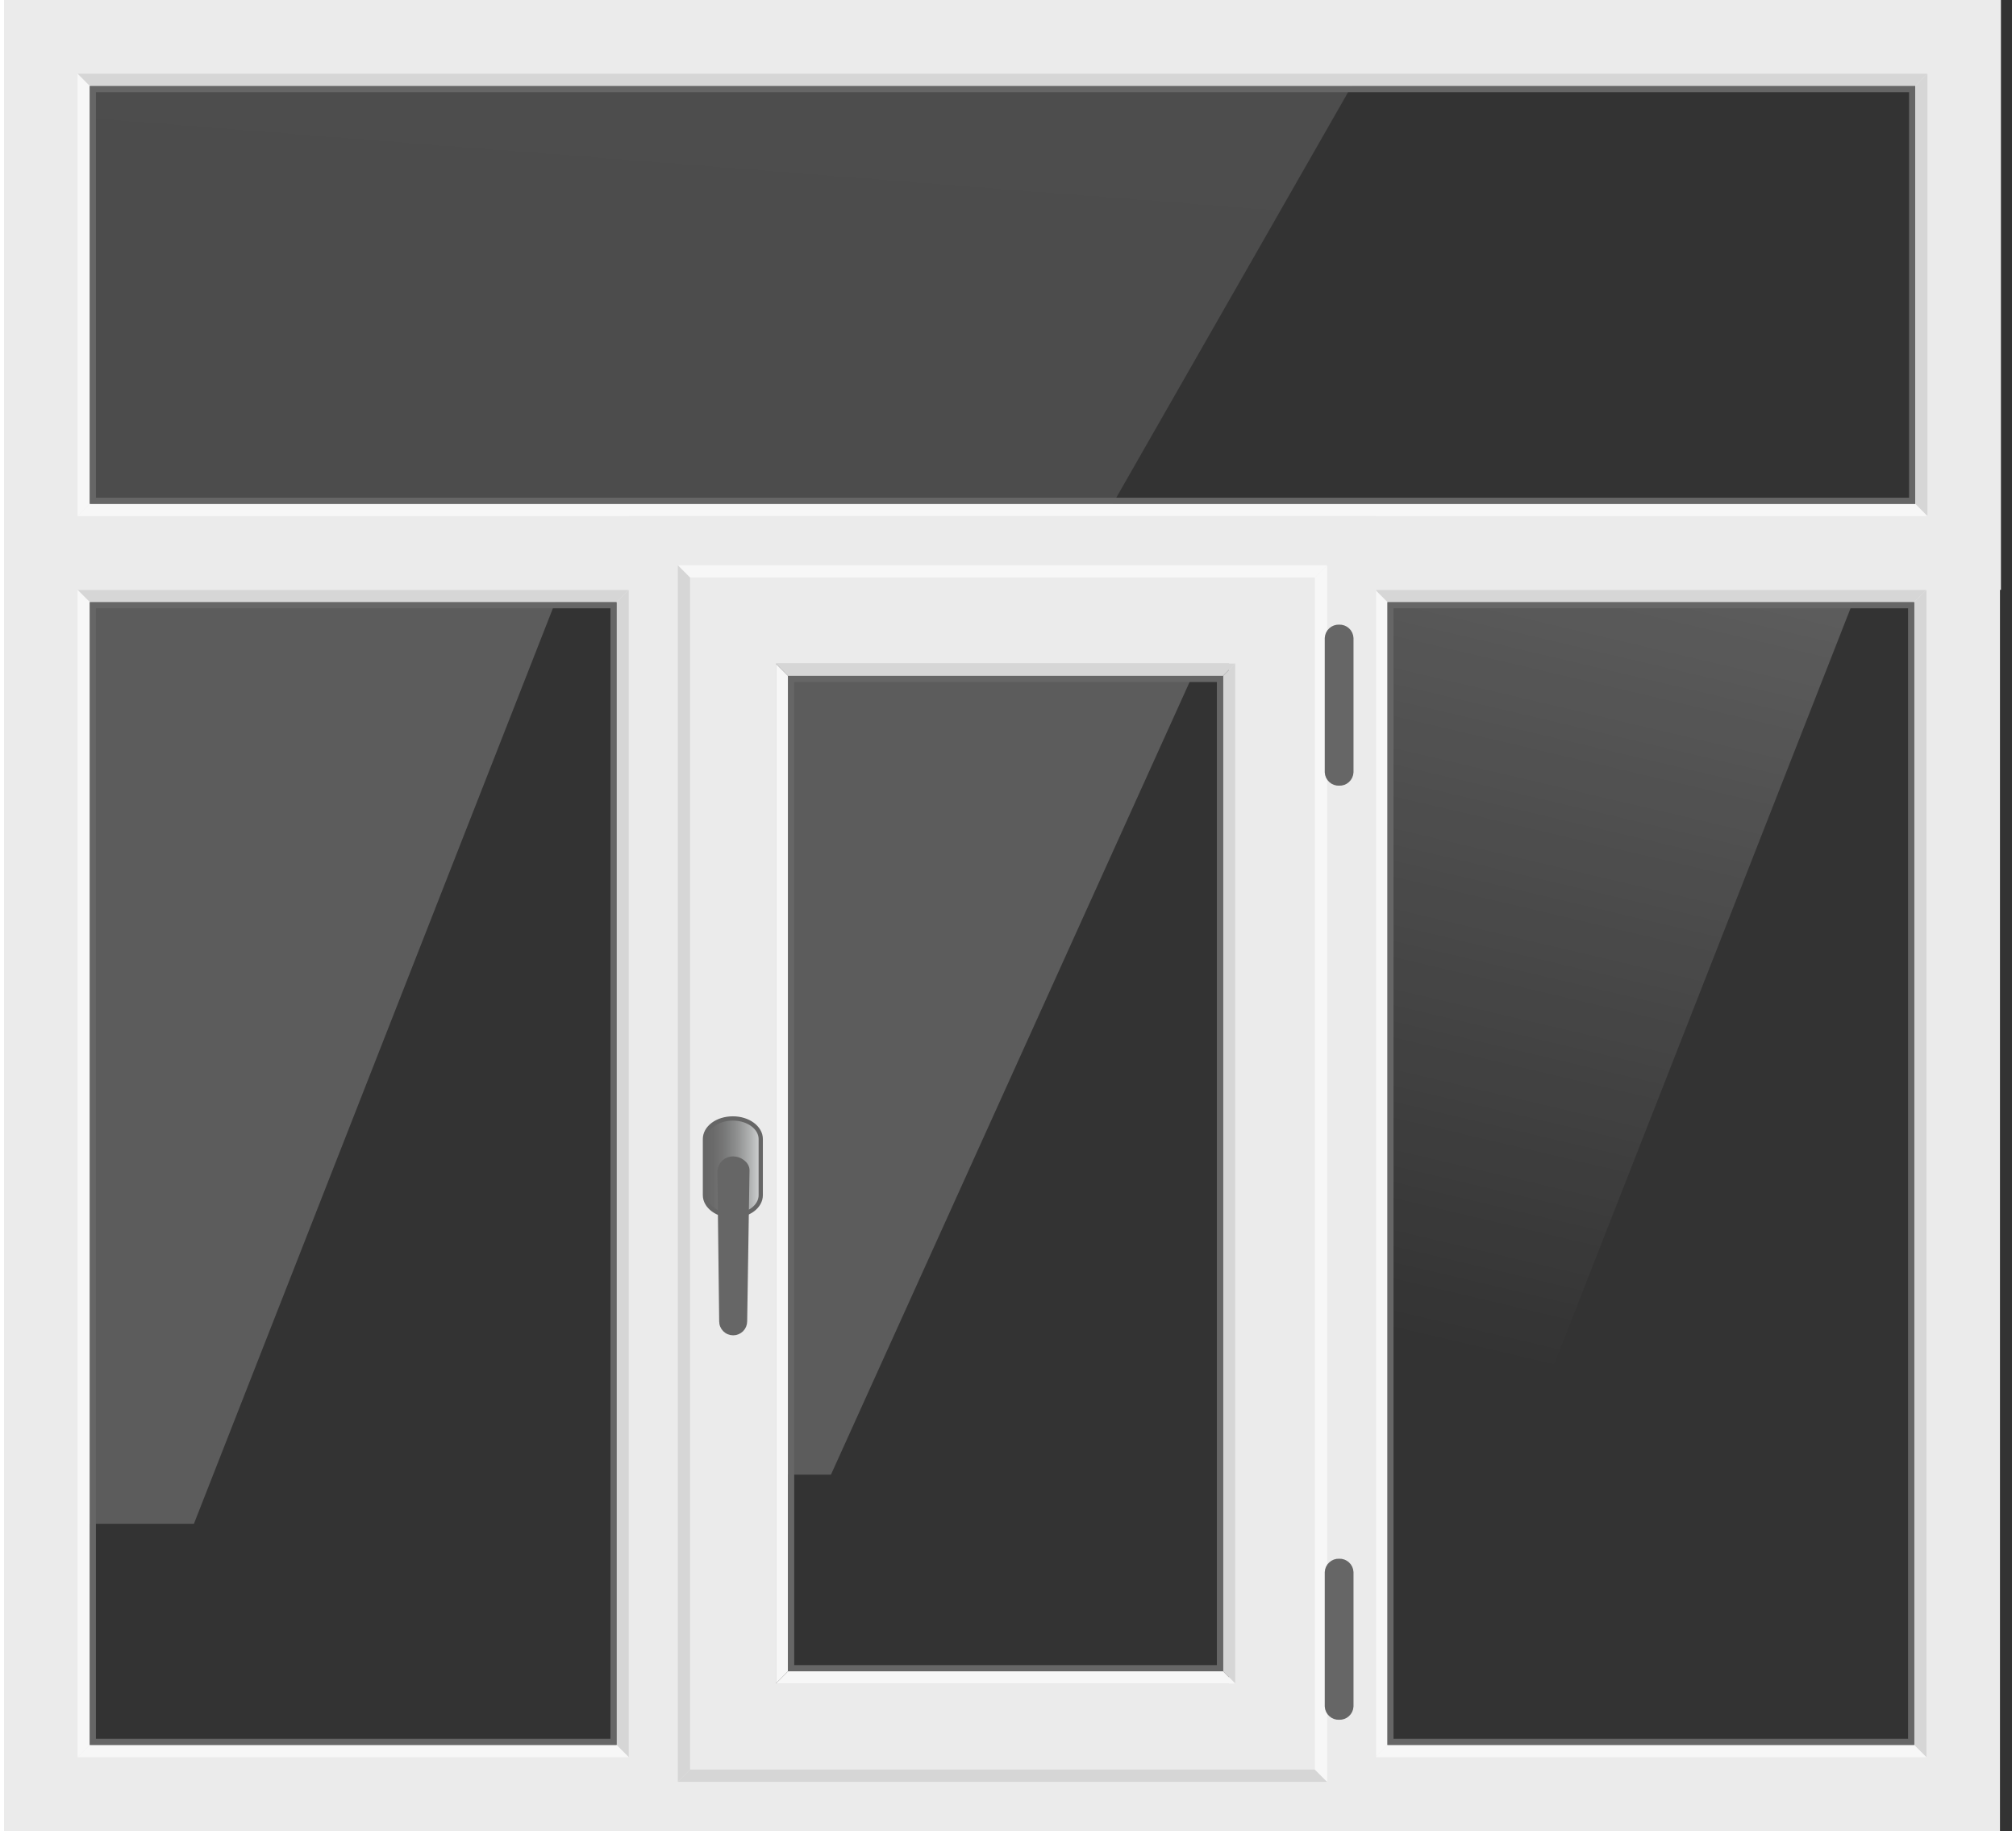 <?xml version="1.0" encoding="UTF-8"?> <svg xmlns="http://www.w3.org/2000/svg" xmlns:xlink="http://www.w3.org/1999/xlink" width="250px" height="227px" viewBox="0 0 249 227" version="1.1"><rect x="0" y="0" width="249" height="227" fill="#333333" stroke="none"/><defs><clipPath id="clip1"><path d="M 160 63 L 247.633 63 L 247.633 227 L 160 227 Z M 160 63 "></path></clipPath><clipPath id="clip2"><path d="M 0 0 L 247.633 0 L 247.633 227 L 0 227 Z M 0 0 "></path></clipPath><filter id="alpha" filterUnits="objectBoundingBox" x="0%" y="0%" width="100%" height="100%"><feColorMatrix type="matrix" in="SourceGraphic" values="0 0 0 0 1 0 0 0 0 1 0 0 0 0 1 0 0 0 1 0"></feColorMatrix></filter><mask id="mask0"><g filter="url(#alpha)"><rect x="0" y="0" width="249" height="227" style="fill:rgb(0%,0%,0%);fill-opacity:0.2;stroke:none;"></rect></g></mask><linearGradient id="linear0" gradientUnits="userSpaceOnUse" x1="106.74" y1="37.361" x2="94.8" y2="88.252" gradientTransform="matrix(1.886,0,0,1.892,0,0)"><stop offset="0" style="stop-color:rgb(100%,100%,100%);stop-opacity:1;"></stop><stop offset="1" style="stop-color:rgb(100%,100%,100%);stop-opacity:0;"></stop></linearGradient><clipPath id="clip3"><rect x="0" y="0" width="249" height="227"></rect></clipPath><g id="surface5" clip-path="url(#clip3)"><path style=" stroke:none;fill-rule:nonzero;fill:url(#linear0);" d="M 184.465 188.914 L 171.551 188.914 L 171.551 74.652 L 229.281 74.652 Z M 184.465 188.914 "></path></g><clipPath id="clip4"><path d="M 0 0 L 247.633 0 L 247.633 227 L 0 227 Z M 0 0 "></path></clipPath><mask id="mask1"><g filter="url(#alpha)"><rect x="0" y="0" width="249" height="227" style="fill:rgb(0%,0%,0%);fill-opacity:0.2;stroke:none;"></rect></g></mask><linearGradient id="linear1" gradientUnits="userSpaceOnUse" x1="1634.69" y1="5643.62" x2="-1436.96" y2="12275" gradientTransform="matrix(1.886,0,0,1.892,0,0)"><stop offset="0" style="stop-color:rgb(100%,100%,100%);stop-opacity:1;"></stop><stop offset="1" style="stop-color:rgb(100%,100%,100%);stop-opacity:0;"></stop></linearGradient><clipPath id="clip5"><rect x="0" y="0" width="249" height="227"></rect></clipPath><g id="surface8" clip-path="url(#clip5)"><path style=" stroke:none;fill-rule:nonzero;fill:url(#linear1);" d="M 23.547 188.914 L 10.633 188.914 L 10.633 74.652 L 68.363 74.652 Z M 23.547 188.914 "></path></g><clipPath id="clip6"><path d="M 0 0 L 247.633 0 L 247.633 74 L 0 74 Z M 0 0 "></path></clipPath><clipPath id="clip7"><path d="M 0 0 L 247.633 0 L 247.633 227 L 0 227 Z M 0 0 "></path></clipPath><mask id="mask2"><g filter="url(#alpha)"><rect x="0" y="0" width="249" height="227" style="fill:rgb(0%,0%,0%);fill-opacity:0.2;stroke:none;"></rect></g></mask><linearGradient id="linear2" gradientUnits="userSpaceOnUse" x1="10113.5" y1="-177.004" x2="9918.66" y2="2338.63" gradientTransform="matrix(1.886,0,0,1.892,0,0)"><stop offset="0" style="stop-color:rgb(100%,100%,100%);stop-opacity:1;"></stop><stop offset="1" style="stop-color:rgb(100%,100%,100%);stop-opacity:0;"></stop></linearGradient><clipPath id="clip8"><rect x="0" y="0" width="249" height="227"></rect></clipPath><g id="surface11" clip-path="url(#clip8)"><path style=" stroke:none;fill-rule:nonzero;fill:url(#linear2);" d="M 137.488 62.465 L 10.633 62.465 L 10.633 10.664 L 167.113 10.664 Z M 137.488 62.465 "></path></g><clipPath id="clip9"><path d="M 0 0 L 247.633 0 L 247.633 227 L 0 227 Z M 0 0 "></path></clipPath><mask id="mask3"><g filter="url(#alpha)"><rect x="0" y="0" width="249" height="227" style="fill:rgb(0%,0%,0%);fill-opacity:0.2;stroke:none;"></rect></g></mask><linearGradient id="linear3" gradientUnits="userSpaceOnUse" x1="4358.91" y1="5565.02" x2="2054.35" y2="10550.4" gradientTransform="matrix(1.886,0,0,1.892,0,0)"><stop offset="0" style="stop-color:rgb(100%,100%,100%);stop-opacity:1;"></stop><stop offset="1" style="stop-color:rgb(100%,100%,100%);stop-opacity:0;"></stop></linearGradient><clipPath id="clip10"><rect x="0" y="0" width="249" height="227"></rect></clipPath><g id="surface14" clip-path="url(#clip10)"><path style=" stroke:none;fill-rule:nonzero;fill:url(#linear3);" d="M 102.547 182.82 L 97.23 182.82 L 97.23 83.793 L 147.363 83.793 Z M 102.547 182.82 "></path></g><linearGradient id="linear4" gradientUnits="userSpaceOnUse" x1="46.087" y1="76.474" x2="49.755" y2="76.474"><stop offset="0" style="stop-color:rgb(40%,40%,40%);stop-opacity:1;"></stop><stop offset="0.17" style="stop-color:rgb(41.961%,41.961%,41.961%);stop-opacity:1;"></stop><stop offset="0.37" style="stop-color:rgb(47.451%,47.843%,47.843%);stop-opacity:1;"></stop><stop offset="0.59" style="stop-color:rgb(56.863%,57.255%,57.255%);stop-opacity:1;"></stop><stop offset="0.82" style="stop-color:rgb(69.804%,70.588%,70.588%);stop-opacity:1;"></stop><stop offset="1" style="stop-color:rgb(81.961%,82.745%,83.137%);stop-opacity:1;"></stop></linearGradient><linearGradient id="linear5" gradientUnits="userSpaceOnUse" x1="261.011" y1="2395.94" x2="269.348" y2="2395.94"><stop offset="0" style="stop-color:rgb(40%,40%,40%);stop-opacity:1;"></stop><stop offset="0.17" style="stop-color:rgb(41.961%,41.961%,41.961%);stop-opacity:1;"></stop><stop offset="0.37" style="stop-color:rgb(47.451%,47.843%,47.843%);stop-opacity:1;"></stop><stop offset="0.59" style="stop-color:rgb(56.863%,57.255%,57.255%);stop-opacity:1;"></stop><stop offset="0.82" style="stop-color:rgb(69.804%,70.588%,70.588%);stop-opacity:1;"></stop><stop offset="1" style="stop-color:rgb(81.961%,82.745%,83.137%);stop-opacity:1;"></stop></linearGradient><linearGradient id="linear6" gradientUnits="userSpaceOnUse" x1="434.901" y1="1220" x2="441.344" y2="1220"><stop offset="0" style="stop-color:rgb(40%,40%,40%);stop-opacity:1;"></stop><stop offset="0.17" style="stop-color:rgb(41.961%,41.961%,41.961%);stop-opacity:1;"></stop><stop offset="0.37" style="stop-color:rgb(47.451%,47.843%,47.843%);stop-opacity:1;"></stop><stop offset="0.59" style="stop-color:rgb(56.863%,57.255%,57.255%);stop-opacity:1;"></stop><stop offset="0.82" style="stop-color:rgb(69.804%,70.588%,70.588%);stop-opacity:1;"></stop><stop offset="1" style="stop-color:rgb(81.961%,82.745%,83.137%);stop-opacity:1;"></stop></linearGradient><linearGradient id="linear7" gradientUnits="userSpaceOnUse" x1="434.901" y1="2842.84" x2="441.344" y2="2842.84"><stop offset="0" style="stop-color:rgb(40%,40%,40%);stop-opacity:1;"></stop><stop offset="0.17" style="stop-color:rgb(41.961%,41.961%,41.961%);stop-opacity:1;"></stop><stop offset="0.37" style="stop-color:rgb(47.451%,47.843%,47.843%);stop-opacity:1;"></stop><stop offset="0.59" style="stop-color:rgb(56.863%,57.255%,57.255%);stop-opacity:1;"></stop><stop offset="0.82" style="stop-color:rgb(69.804%,70.588%,70.588%);stop-opacity:1;"></stop><stop offset="1" style="stop-color:rgb(81.961%,82.745%,83.137%);stop-opacity:1;"></stop></linearGradient></defs><g id="surface1"><g clip-path="url(#clip1)" clip-rule="nonzero"><path style=" stroke:none;fill-rule:nonzero;fill:rgb(92.157%,92.157%,92.157%);fill-opacity:1;" d="M 160.914 63.988 L 160.914 227 L 247.512 227 L 247.512 63.988 Z M 236.875 216.336 L 171.551 216.336 L 171.551 74.652 L 236.875 74.652 Z M 236.875 216.336 "></path></g><path style=" stroke:none;fill-rule:nonzero;fill:rgb(83.922%,83.922%,83.922%);fill-opacity:1;" d="M 236.875 74.652 L 238.395 73.129 L 170.031 73.129 L 171.551 74.652 Z M 236.875 74.652 "></path><path style=" stroke:none;fill-rule:nonzero;fill:rgb(96.863%,96.863%,96.863%);fill-opacity:1;" d="M 171.551 74.652 L 170.031 73.129 L 170.031 217.859 L 171.551 216.336 Z M 171.551 74.652 "></path><path style=" stroke:none;fill-rule:nonzero;fill:rgb(83.922%,83.922%,83.922%);fill-opacity:1;" d="M 236.875 74.652 L 236.875 216.336 L 238.398 217.859 L 238.398 73.129 Z M 236.875 74.652 "></path><path style=" stroke:none;fill-rule:nonzero;fill:rgb(96.863%,96.863%,96.863%);fill-opacity:1;" d="M 171.551 216.336 L 170.031 217.859 L 238.395 217.859 L 236.875 216.336 Z M 171.551 216.336 "></path><g clip-path="url(#clip2)" clip-rule="nonzero"><use xlink:href="#surface5" mask="url(#mask0)"></use></g><path style=" stroke:none;fill-rule:nonzero;fill:rgb(40%,40%,40%);fill-opacity:1;" d="M 236.117 75.414 L 236.117 215.574 L 172.309 215.574 L 172.309 75.414 Z M 236.875 74.652 L 171.551 74.652 L 171.551 216.336 L 236.875 216.336 Z M 236.875 74.652 "></path><path style=" stroke:none;fill-rule:nonzero;fill:rgb(92.157%,92.157%,92.157%);fill-opacity:1;" d="M 0 63.988 L 0 227 L 86.594 227 L 86.594 63.988 Z M 75.961 216.336 L 10.633 216.336 L 10.633 74.652 L 75.961 74.652 Z M 75.961 216.336 "></path><path style=" stroke:none;fill-rule:nonzero;fill:rgb(83.922%,83.922%,83.922%);fill-opacity:1;" d="M 75.961 74.652 L 77.48 73.129 L 9.113 73.129 L 10.633 74.652 Z M 75.961 74.652 "></path><path style=" stroke:none;fill-rule:nonzero;fill:rgb(96.863%,96.863%,96.863%);fill-opacity:1;" d="M 10.633 74.652 L 9.113 73.129 L 9.113 217.859 L 10.633 216.336 Z M 10.633 74.652 "></path><path style=" stroke:none;fill-rule:nonzero;fill:rgb(83.922%,83.922%,83.922%);fill-opacity:1;" d="M 75.961 74.652 L 75.961 216.336 L 77.48 217.859 L 77.48 73.129 Z M 75.961 74.652 "></path><path style=" stroke:none;fill-rule:nonzero;fill:rgb(96.863%,96.863%,96.863%);fill-opacity:1;" d="M 10.633 216.336 L 9.113 217.859 L 77.48 217.859 L 75.961 216.336 Z M 10.633 216.336 "></path><g clip-path="url(#clip4)" clip-rule="nonzero"><use xlink:href="#surface8" mask="url(#mask1)"></use></g><path style=" stroke:none;fill-rule:nonzero;fill:rgb(40%,40%,40%);fill-opacity:1;" d="M 75.203 75.414 L 75.203 215.574 L 11.395 215.574 L 11.395 75.414 Z M 75.961 74.652 L 10.633 74.652 L 10.633 216.336 L 75.961 216.336 Z M 75.961 74.652 "></path><g clip-path="url(#clip6)" clip-rule="nonzero"><path style=" stroke:none;fill-rule:nonzero;fill:rgb(92.157%,92.157%,92.157%);fill-opacity:1;" d="M 0 0 L 0 73.129 L 247.633 73.129 L 247.633 0 Z M 237 62.465 L 10.633 62.465 L 10.633 10.664 L 237 10.664 Z M 237 62.465 "></path></g><path style=" stroke:none;fill-rule:nonzero;fill:rgb(83.922%,83.922%,83.922%);fill-opacity:1;" d="M 236.996 10.664 L 238.516 9.141 L 9.113 9.141 L 10.633 10.664 Z M 236.996 10.664 "></path><path style=" stroke:none;fill-rule:nonzero;fill:rgb(96.863%,96.863%,96.863%);fill-opacity:1;" d="M 10.633 10.664 L 9.113 9.141 L 9.113 63.988 L 10.633 62.465 Z M 10.633 10.664 "></path><path style=" stroke:none;fill-rule:nonzero;fill:rgb(83.922%,83.922%,83.922%);fill-opacity:1;" d="M 237 10.664 L 237 62.465 L 238.516 63.988 L 238.516 9.141 Z M 237 10.664 "></path><path style=" stroke:none;fill-rule:nonzero;fill:rgb(96.863%,96.863%,96.863%);fill-opacity:1;" d="M 10.633 62.465 L 9.113 63.988 L 238.516 63.988 L 236.996 62.465 Z M 10.633 62.465 "></path><g clip-path="url(#clip7)" clip-rule="nonzero"><use xlink:href="#surface11" mask="url(#mask2)"></use></g><path style=" stroke:none;fill-rule:nonzero;fill:rgb(40%,40%,40%);fill-opacity:1;" d="M 236.238 11.426 L 236.238 61.703 L 11.395 61.703 L 11.395 11.426 Z M 237 10.664 L 10.633 10.664 L 10.633 62.465 L 237 62.465 Z M 237 10.664 "></path><path style=" stroke:none;fill-rule:nonzero;fill:rgb(92.157%,92.157%,92.157%);fill-opacity:1;" d="M 77.48 63.988 L 77.48 227 L 170.152 227 L 170.152 63.988 Z M 151.922 208.719 L 95.711 208.719 L 95.711 82.27 L 151.922 82.27 Z M 151.922 208.719 "></path><path style=" stroke:none;fill-rule:nonzero;fill:rgb(92.157%,92.157%,92.157%);fill-opacity:1;" d="M 84.316 70.844 L 84.316 220.145 L 163.316 220.145 L 163.316 70.844 Z M 151.922 208.719 L 95.711 208.719 L 95.711 82.27 L 151.922 82.27 Z M 151.922 208.719 "></path><path style=" stroke:none;fill-rule:nonzero;fill:rgb(96.863%,96.863%,96.863%);fill-opacity:1;" d="M 162.555 71.605 L 164.074 70.082 L 83.555 70.082 L 85.074 71.605 Z M 162.555 71.605 "></path><path style=" stroke:none;fill-rule:nonzero;fill:rgb(83.922%,83.922%,83.922%);fill-opacity:1;" d="M 85.074 71.605 L 83.555 70.082 L 83.555 220.906 L 85.074 219.383 Z M 85.074 71.605 "></path><path style=" stroke:none;fill-rule:nonzero;fill:rgb(83.922%,83.922%,83.922%);fill-opacity:1;" d="M 85.074 219.383 L 83.555 220.906 L 164.074 220.906 L 162.555 219.383 Z M 85.074 219.383 "></path><path style=" stroke:none;fill-rule:nonzero;fill:rgb(96.863%,96.863%,96.863%);fill-opacity:1;" d="M 162.559 71.605 L 162.559 219.383 L 164.078 220.906 L 164.078 70.082 Z M 162.559 71.605 "></path><path style=" stroke:none;fill-rule:nonzero;fill:rgb(83.922%,83.922%,83.922%);fill-opacity:1;" d="M 151.164 83.793 L 152.68 82.27 L 95.711 82.27 L 97.23 83.793 Z M 151.164 83.793 "></path><path style=" stroke:none;fill-rule:nonzero;fill:rgb(96.863%,96.863%,96.863%);fill-opacity:1;" d="M 97.23 83.793 L 95.711 82.27 L 95.711 208.719 L 97.23 207.195 Z M 97.23 83.793 "></path><path style=" stroke:none;fill-rule:nonzero;fill:rgb(83.922%,83.922%,83.922%);fill-opacity:1;" d="M 151.16 83.793 L 151.16 207.195 L 152.68 208.719 L 152.68 82.27 Z M 151.16 83.793 "></path><path style=" stroke:none;fill-rule:nonzero;fill:rgb(96.863%,96.863%,96.863%);fill-opacity:1;" d="M 97.23 207.195 L 95.711 208.719 L 152.68 208.719 L 151.164 207.195 Z M 97.23 207.195 "></path><g clip-path="url(#clip9)" clip-rule="nonzero"><use xlink:href="#surface14" mask="url(#mask3)"></use></g><path style=" stroke:none;fill-rule:nonzero;fill:rgb(40%,40%,40%);fill-opacity:1;" d="M 150.402 84.555 L 150.402 206.434 L 97.988 206.434 L 97.988 84.555 Z M 151.164 83.793 L 97.23 83.793 L 97.23 207.195 L 151.164 207.195 Z M 151.164 83.793 "></path><path style="fill-rule:nonzero;fill:url(#linear4);stroke-width:0.28;stroke-linecap:butt;stroke-linejoin:miter;stroke:rgb(40%,40%,40%);stroke-opacity:1;stroke-miterlimit:4;" d="M 49.755 78.314 C 49.755 79.06 48.949 79.663 47.924 79.663 C 46.907 79.663 46.087 79.06 46.087 78.314 L 46.087 74.639 C 46.087 73.893 46.893 73.288 47.924 73.288 C 48.935 73.288 49.755 73.893 49.755 74.639 Z M 49.755 78.314 " transform="matrix(1.886,0,0,1.892,0,0)"></path><path style="fill-rule:nonzero;fill:url(#linear5);stroke-width:0.28;stroke-linecap:butt;stroke-linejoin:miter;stroke:rgb(40%,40%,40%);stroke-opacity:1;stroke-miterlimit:4;" d="M 48.723 86.576 C 48.723 86.785 48.643 86.983 48.496 87.13 C 48.349 87.276 48.15 87.359 47.943 87.359 C 47.839 87.359 47.738 87.338 47.643 87.299 C 47.549 87.262 47.462 87.204 47.39 87.132 C 47.317 87.057 47.259 86.973 47.22 86.878 C 47.181 86.783 47.162 86.68 47.162 86.576 L 47.044 76.695 C 47.071 76.476 47.177 76.276 47.342 76.132 C 47.51 75.987 47.723 75.909 47.943 75.915 C 48.373 75.915 48.877 76.245 48.877 76.679 Z M 48.723 86.576 " transform="matrix(1.886,0,0,1.892,0,0)"></path><path style="fill-rule:nonzero;fill:url(#linear6);stroke-width:0.28;stroke-linecap:butt;stroke-linejoin:miter;stroke:rgb(40%,40%,40%);stroke-opacity:1;stroke-miterlimit:4;" d="M 88.59 50.608 C 88.58 50.813 88.489 51.005 88.338 51.141 C 88.188 51.28 87.988 51.352 87.785 51.342 C 87.582 51.352 87.383 51.28 87.232 51.141 C 87.081 51.005 86.989 50.813 86.979 50.608 L 86.979 41.808 C 86.989 41.603 87.079 41.409 87.23 41.273 C 87.381 41.134 87.58 41.062 87.785 41.07 C 87.99 41.062 88.188 41.134 88.34 41.273 C 88.491 41.409 88.58 41.603 88.59 41.808 Z M 88.59 50.608 " transform="matrix(1.886,0,0,1.892,0,0)"></path><path style="fill-rule:nonzero;fill:url(#linear7);stroke-width:0.28;stroke-linecap:butt;stroke-linejoin:miter;stroke:rgb(40%,40%,40%);stroke-opacity:1;stroke-miterlimit:4;" d="M 88.59 111.816 C 88.58 112.021 88.489 112.213 88.338 112.349 C 88.188 112.488 87.988 112.56 87.785 112.55 C 87.582 112.56 87.383 112.488 87.232 112.349 C 87.081 112.213 86.989 112.021 86.979 111.816 L 86.979 103.016 C 86.989 102.809 87.079 102.617 87.23 102.481 C 87.381 102.342 87.58 102.268 87.785 102.278 C 87.99 102.268 88.188 102.342 88.34 102.481 C 88.491 102.617 88.58 102.809 88.59 103.016 Z M 88.59 111.816 " transform="matrix(1.886,0,0,1.892,0,0)"></path></g></svg> 